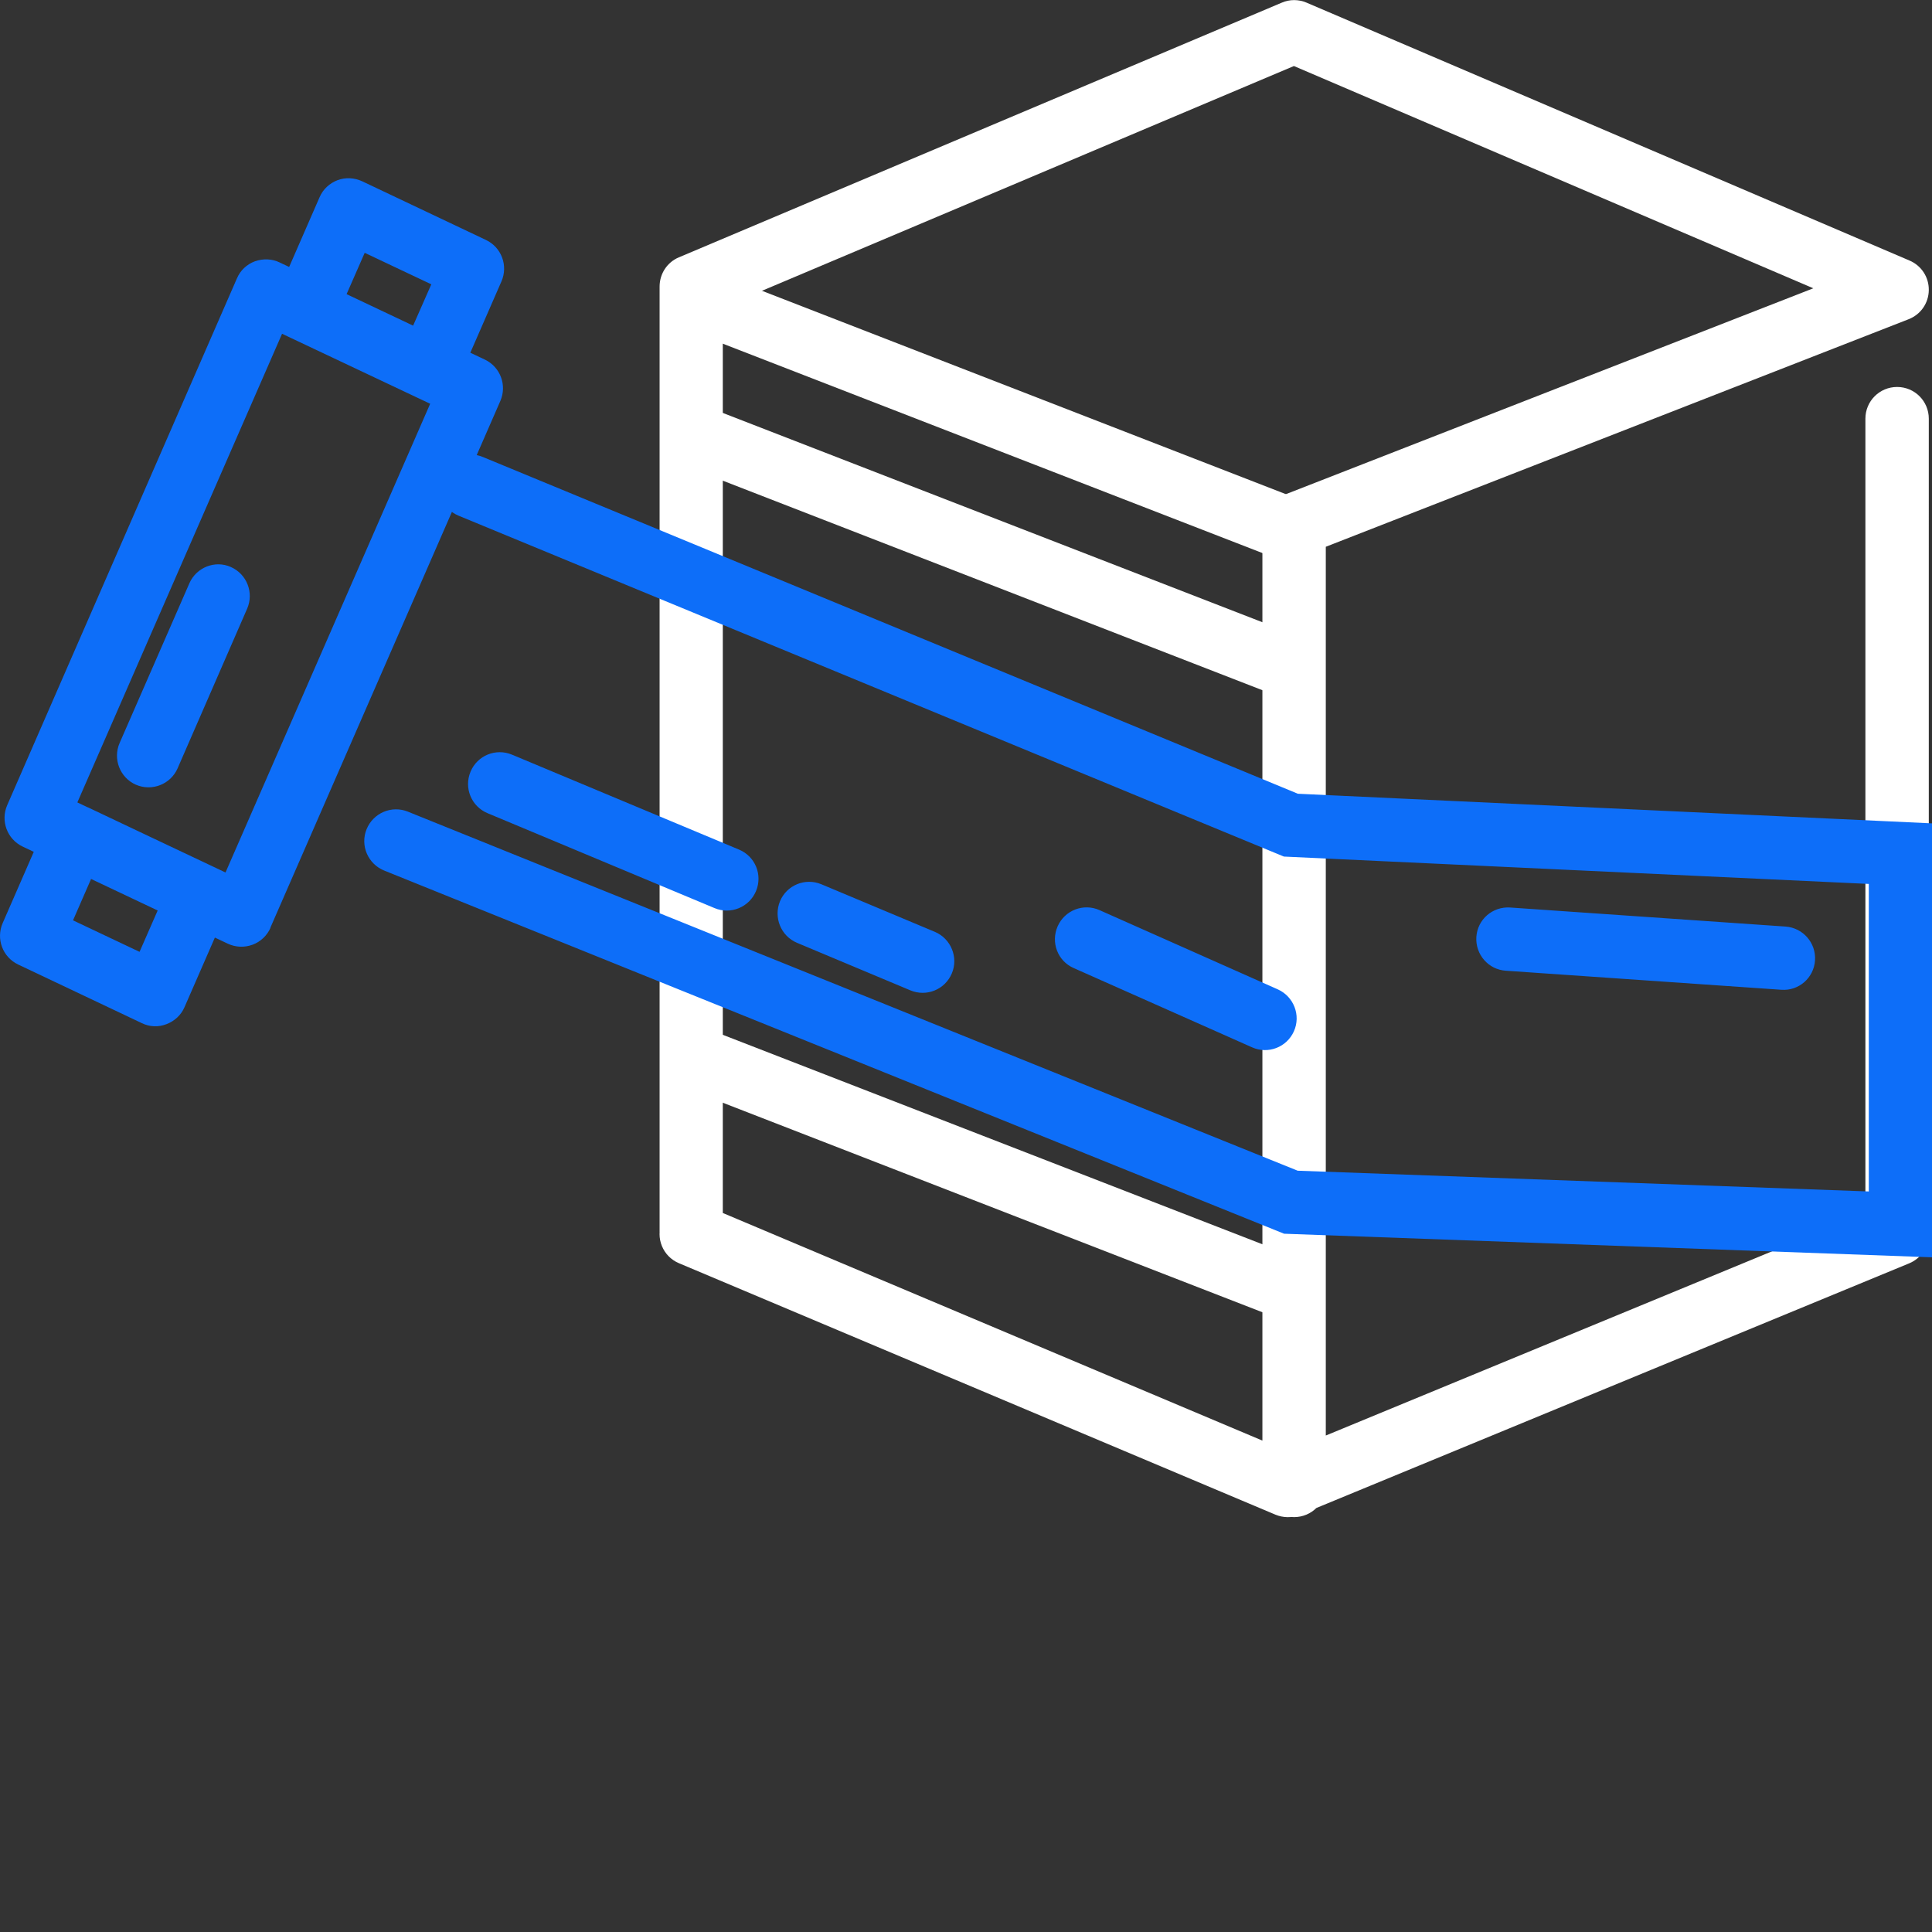 <?xml version="1.0" encoding="utf-8"?>
<!-- Generator: Adobe Illustrator 28.0.0, SVG Export Plug-In . SVG Version: 6.00 Build 0)  -->
<svg version="1.1" id="Layer_1" xmlns="http://www.w3.org/2000/svg" xmlns:xlink="http://www.w3.org/1999/xlink" x="0px" y="0px"
	 viewBox="0 0 1024 1024" style="enable-background:new 0 0 1024 1024;" xml:space="preserve">
<rect x="0" y="0" width="1024" height="1024" fill="#333333" stroke="none"/>
<style type="text/css">
	.st0{fill:#FFFFFF;}
	.st1{fill:#0D6EF9;}
</style>
<path class="st0" d="M359.8,669.5L676,802.8c4.1,1.7,8.8,1.8,12.9,0.1l323-133.3c6.3-2.6,10.4-8.7,10.4-15.5V221.9
	c0-9.3-7.5-16.8-16.8-16.8s-16.8,7.5-16.8,16.8v420.9L682.5,769.2L372.9,638.6c-8.5-3.6-18.4,0.4-22,9
	C347.3,656.1,351.3,665.9,359.8,669.5L359.8,669.5L359.8,669.5z M383.1,652.9v-490L685.8,35l275.3,117.8L679.8,262.6
	c-6.4,2.5-10.7,8.8-10.7,15.6v509.1c0,9.3,7.5,16.8,16.8,16.8s16.8-7.5,16.8-16.8V289.8l308.9-120.6c6.4-2.5,10.6-8.5,10.7-15.4
	c0.1-6.9-3.9-13-10.2-15.7L692.5,1.4c-4.2-1.8-9-1.8-13.1,0L359.8,136.4c-6.2,2.6-10.2,8.7-10.2,15.5v501.1
	c0,9.3,7.5,16.8,16.8,16.8S383.1,662.2,383.1,652.9L383.1,652.9L383.1,652.9z"/>
<path class="st0" d="M353.3,170.6L676,295.8l12.2-31.3L365.4,139.2L353.3,170.6L353.3,170.6z M353.3,243.2L676,368.5l12.2-31.3
	L365.4,212L353.3,243.2L353.3,243.2z M353.3,572.9L676,698.2l12.2-31.3L365.4,541.6L353.3,572.9L353.3,572.9z"/>
<path class="st1" d="M243,273.3L680.5,454l310,14.5v163l-302.7-11L216.2,430.2c-8.6-3.5-18.4,0.7-21.9,9.3
	c-3.5,8.6,0.7,18.4,9.3,21.9l477,192.5l343.4,12.5V436.4l-336.1-15.7l-432-178.5c-8.6-3.6-18.4,0.5-21.9,9.1
	C230.4,259.9,234.4,269.7,243,273.3L243,273.3z M569.1,513.1l94.5,42c8.5,3.8,18.4,0,22.2-8.5c3.8-8.5-0.1-18.4-8.5-22.2l-94.5-42
	c-8.5-3.8-18.4,0-22.2,8.5C556.8,499.5,560.6,509.4,569.1,513.1L569.1,513.1L569.1,513.1z M798.1,514.5l146,10.1
	c9.3,0.7,17.3-6.3,17.9-15.6c0.6-9.2-6.3-17.2-15.6-17.9l-146-10.1c-9.3-0.6-17.3,6.3-17.9,15.6
	C781.9,505.9,788.9,513.9,798.1,514.5L798.1,514.5L798.1,514.5z M258.4,431l120.3,50.3c8.5,3.6,18.4-0.4,22-9c3.6-8.6-0.4-18.4-9-22
	l-120.3-50.3c-8.6-3.6-18.4,0.4-22,9C245.8,417.6,249.8,427.4,258.4,431L258.4,431L258.4,431z M422.4,499.7l60.1,25.2
	c8.6,3.6,18.4-0.4,22-9c3.6-8.5-0.5-18.4-9-22l-60.1-25.2c-8.6-3.6-18.4,0.4-22,9C409.9,486.3,413.9,496.1,422.4,499.7L422.4,499.7
	L422.4,499.7z"/>
<path class="st1" d="M127.9,485l7.2-15.2l-94.1-44.5l108.5-248.4L228,214L112.6,478.3L127.9,485l7.2-15.2L127.9,485l15.4,6.7
	l121.9-279.2c3.6-8.3,0-18-8.2-21.9l-108.8-51.5c-4.1-2-8.8-2.1-13.1-0.6c-4.3,1.6-7.7,4.8-9.5,9L3.8,426.8c-3.6,8.3,0,18,8.2,21.9
	l108.8,51.5c4.1,1.9,8.8,2.1,13.1,0.5c4.3-1.6,7.7-4.9,9.5-9L127.9,485L127.9,485L127.9,485z M227.4,195.1l7.2-15.1l-50.9-24.1
	l9.6-21.9l35.3,16.7L212,188.4L227.4,195.1l7.2-15.1L227.4,195.1l15.4,6.7l23-52.7c3.6-8.3,0-18-8.2-21.9l-65.6-31.1
	c-4.1-1.9-8.8-2.2-13.1-0.6c-4.2,1.6-7.7,4.8-9.5,9l-23,52.7c-3.6,8.3,0,18,8.2,21.9l65.6,31.1c4.1,2,8.8,2.1,13.1,0.6
	c4.3-1.6,7.7-4.8,9.5-9L227.4,195.1L227.4,195.1L227.4,195.1z M82.4,527.1l7.2-15.2l-50.9-24.1l9.6-22l35.3,16.7L67,520.4
	L82.4,527.1l7.2-15.2L82.4,527.1l15.4,6.7l23-52.7c3.6-8.3,0-18-8.2-21.9L47,428.1c-4.1-2-8.8-2.1-13.1-0.5s-7.7,4.9-9.5,9l-23,52.7
	c-3.6,8.3,0,18,8.2,21.9l65.6,31.1c4.1,2,8.8,2.2,13.1,0.5c4.2-1.6,7.7-4.8,9.5-9L82.4,527.1L82.4,527.1L82.4,527.1z M100.4,309.1
	l-37,84.7c-3.7,8.5,0.2,18.4,8.6,22.1c8.5,3.7,18.4-0.2,22.1-8.6l36.9-84.7c3.7-8.5-0.2-18.4-8.7-22.1
	C114,296.8,104.1,300.7,100.4,309.1L100.4,309.1L100.4,309.1z"/>
</svg>
